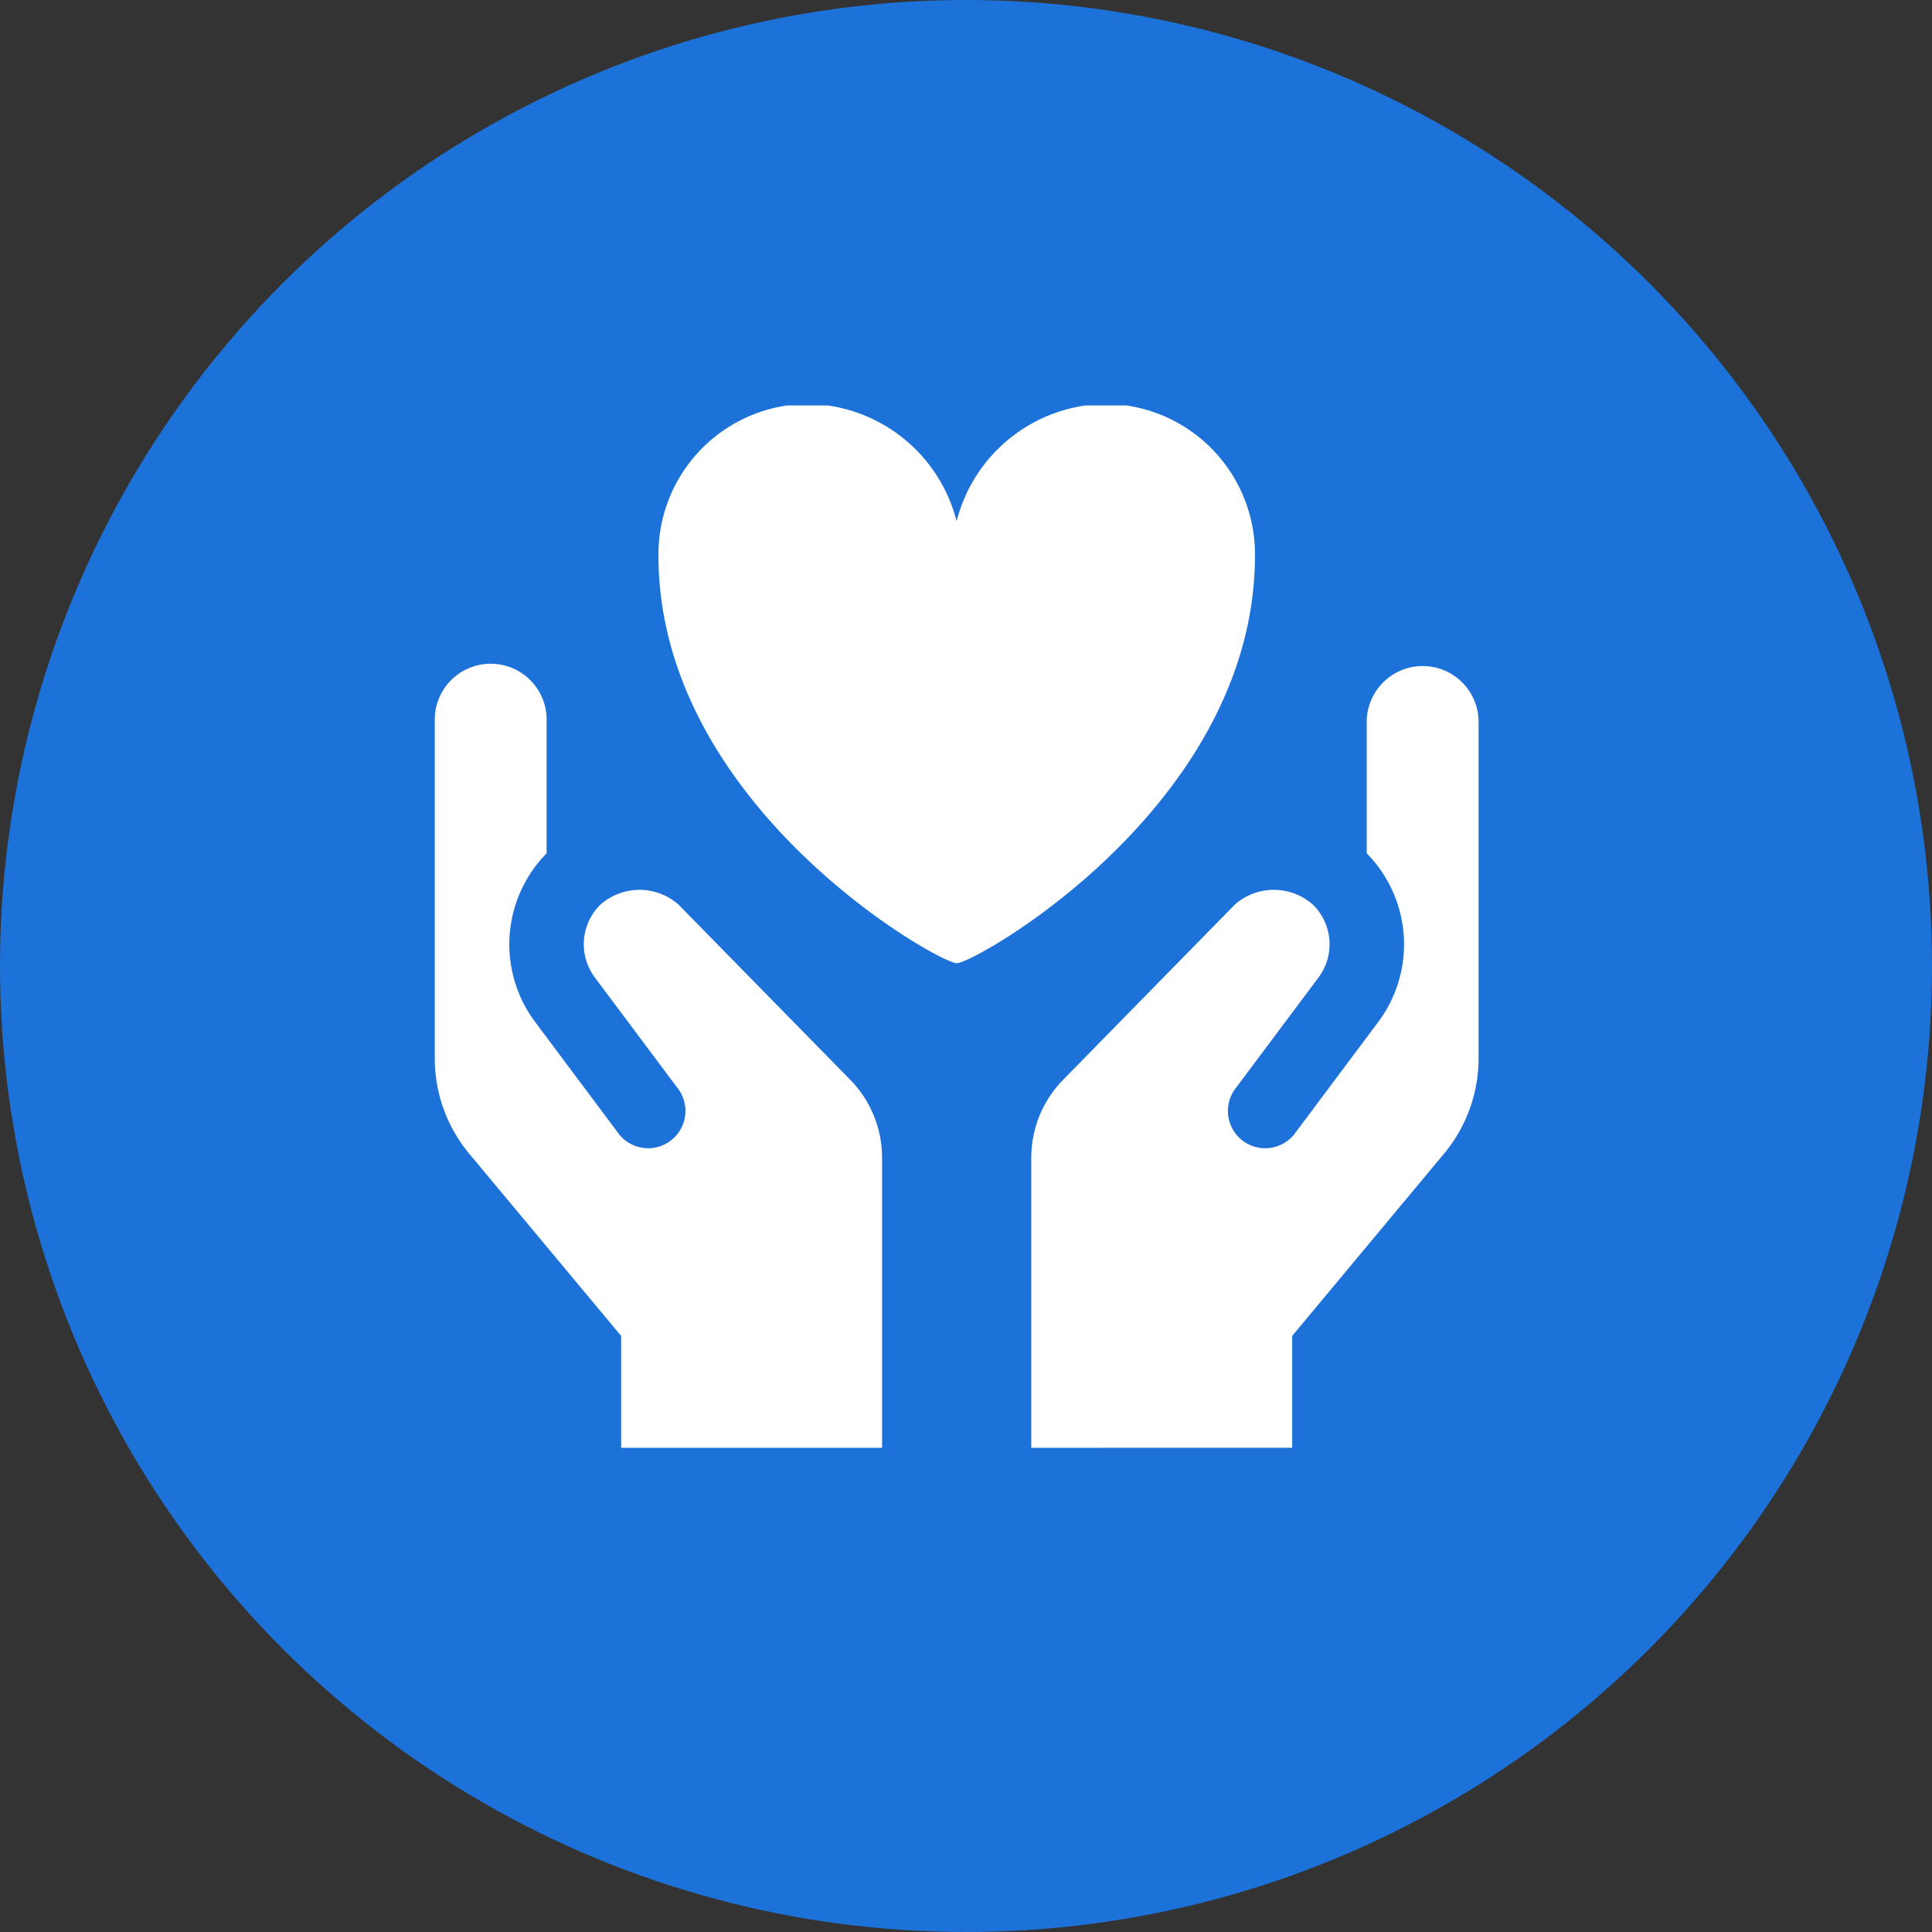 <svg xmlns="http://www.w3.org/2000/svg" xmlns:xlink="http://www.w3.org/1999/xlink" width="81" height="81" viewBox="0 0 81 81">
  <rect x="0" y="0" width="81" height="81" fill="#333333" stroke="none"/>
  <defs>
    <clipPath id="clip-path">
      <rect id="Rectangle_95" data-name="Rectangle 95" width="44" height="44" transform="translate(0.001)" fill="#fff"/>
    </clipPath>
  </defs>
  <g id="Group_203" data-name="Group 203" transform="translate(-319 -1930)">
    <circle id="Ellipse_31" data-name="Ellipse 31" cx="40.5" cy="40.5" r="40.5" transform="translate(319 1930)" fill="#1c72d8"/>
    <g id="Group_192" data-name="Group 192" transform="translate(337 1947)">
      <g id="Group_183" data-name="Group 183" transform="translate(0 0)" clip-path="url(#clip-path)">
        <path id="Path_218" data-name="Path 218" d="M7.815,179.824v-4.689L1.449,167.5a6.252,6.252,0,0,1-1.449-4V149.345a2.345,2.345,0,1,1,4.689,0V154.9a5.438,5.438,0,0,0-.43,7.139l3.481,4.656a1.563,1.563,0,0,0,2.5-1.871l-3.515-4.7a2.324,2.324,0,0,1,.208-3.06,2.471,2.471,0,0,1,3.286-.014l7.193,7.338a4.666,4.666,0,0,1,1.341,3.283v12.153Z" transform="translate(0.228 -136.124)" fill="#fff"/>
        <path id="Path_219" data-name="Path 219" d="M336,179.824V167.671a4.666,4.666,0,0,1,1.341-3.283l7.193-7.338a2.469,2.469,0,0,1,3.286.014,2.324,2.324,0,0,1,.208,3.06l-3.515,4.7a1.563,1.563,0,0,0,2.5,1.871l3.481-4.656a5.438,5.438,0,0,0-.43-7.139v-5.555a2.345,2.345,0,0,1,4.689,0v14.148a6.252,6.252,0,0,1-1.449,4l-6.366,7.639v4.689Z" transform="translate(-310.763 -136.124)" fill="#fff"/>
        <path id="Path_220" data-name="Path 220" d="M126,6.35A6.3,6.3,0,0,1,132.252,0,6.53,6.53,0,0,1,138.5,4.917,6.53,6.53,0,0,1,144.757,0a6.3,6.3,0,0,1,6.252,6.35c0,10.5-11.743,17.1-12.5,17.1S126,16.852,126,6.35" transform="translate(-116.394 -0.066)" fill="#fff"/>
      </g>
    </g>
  </g>
</svg>
